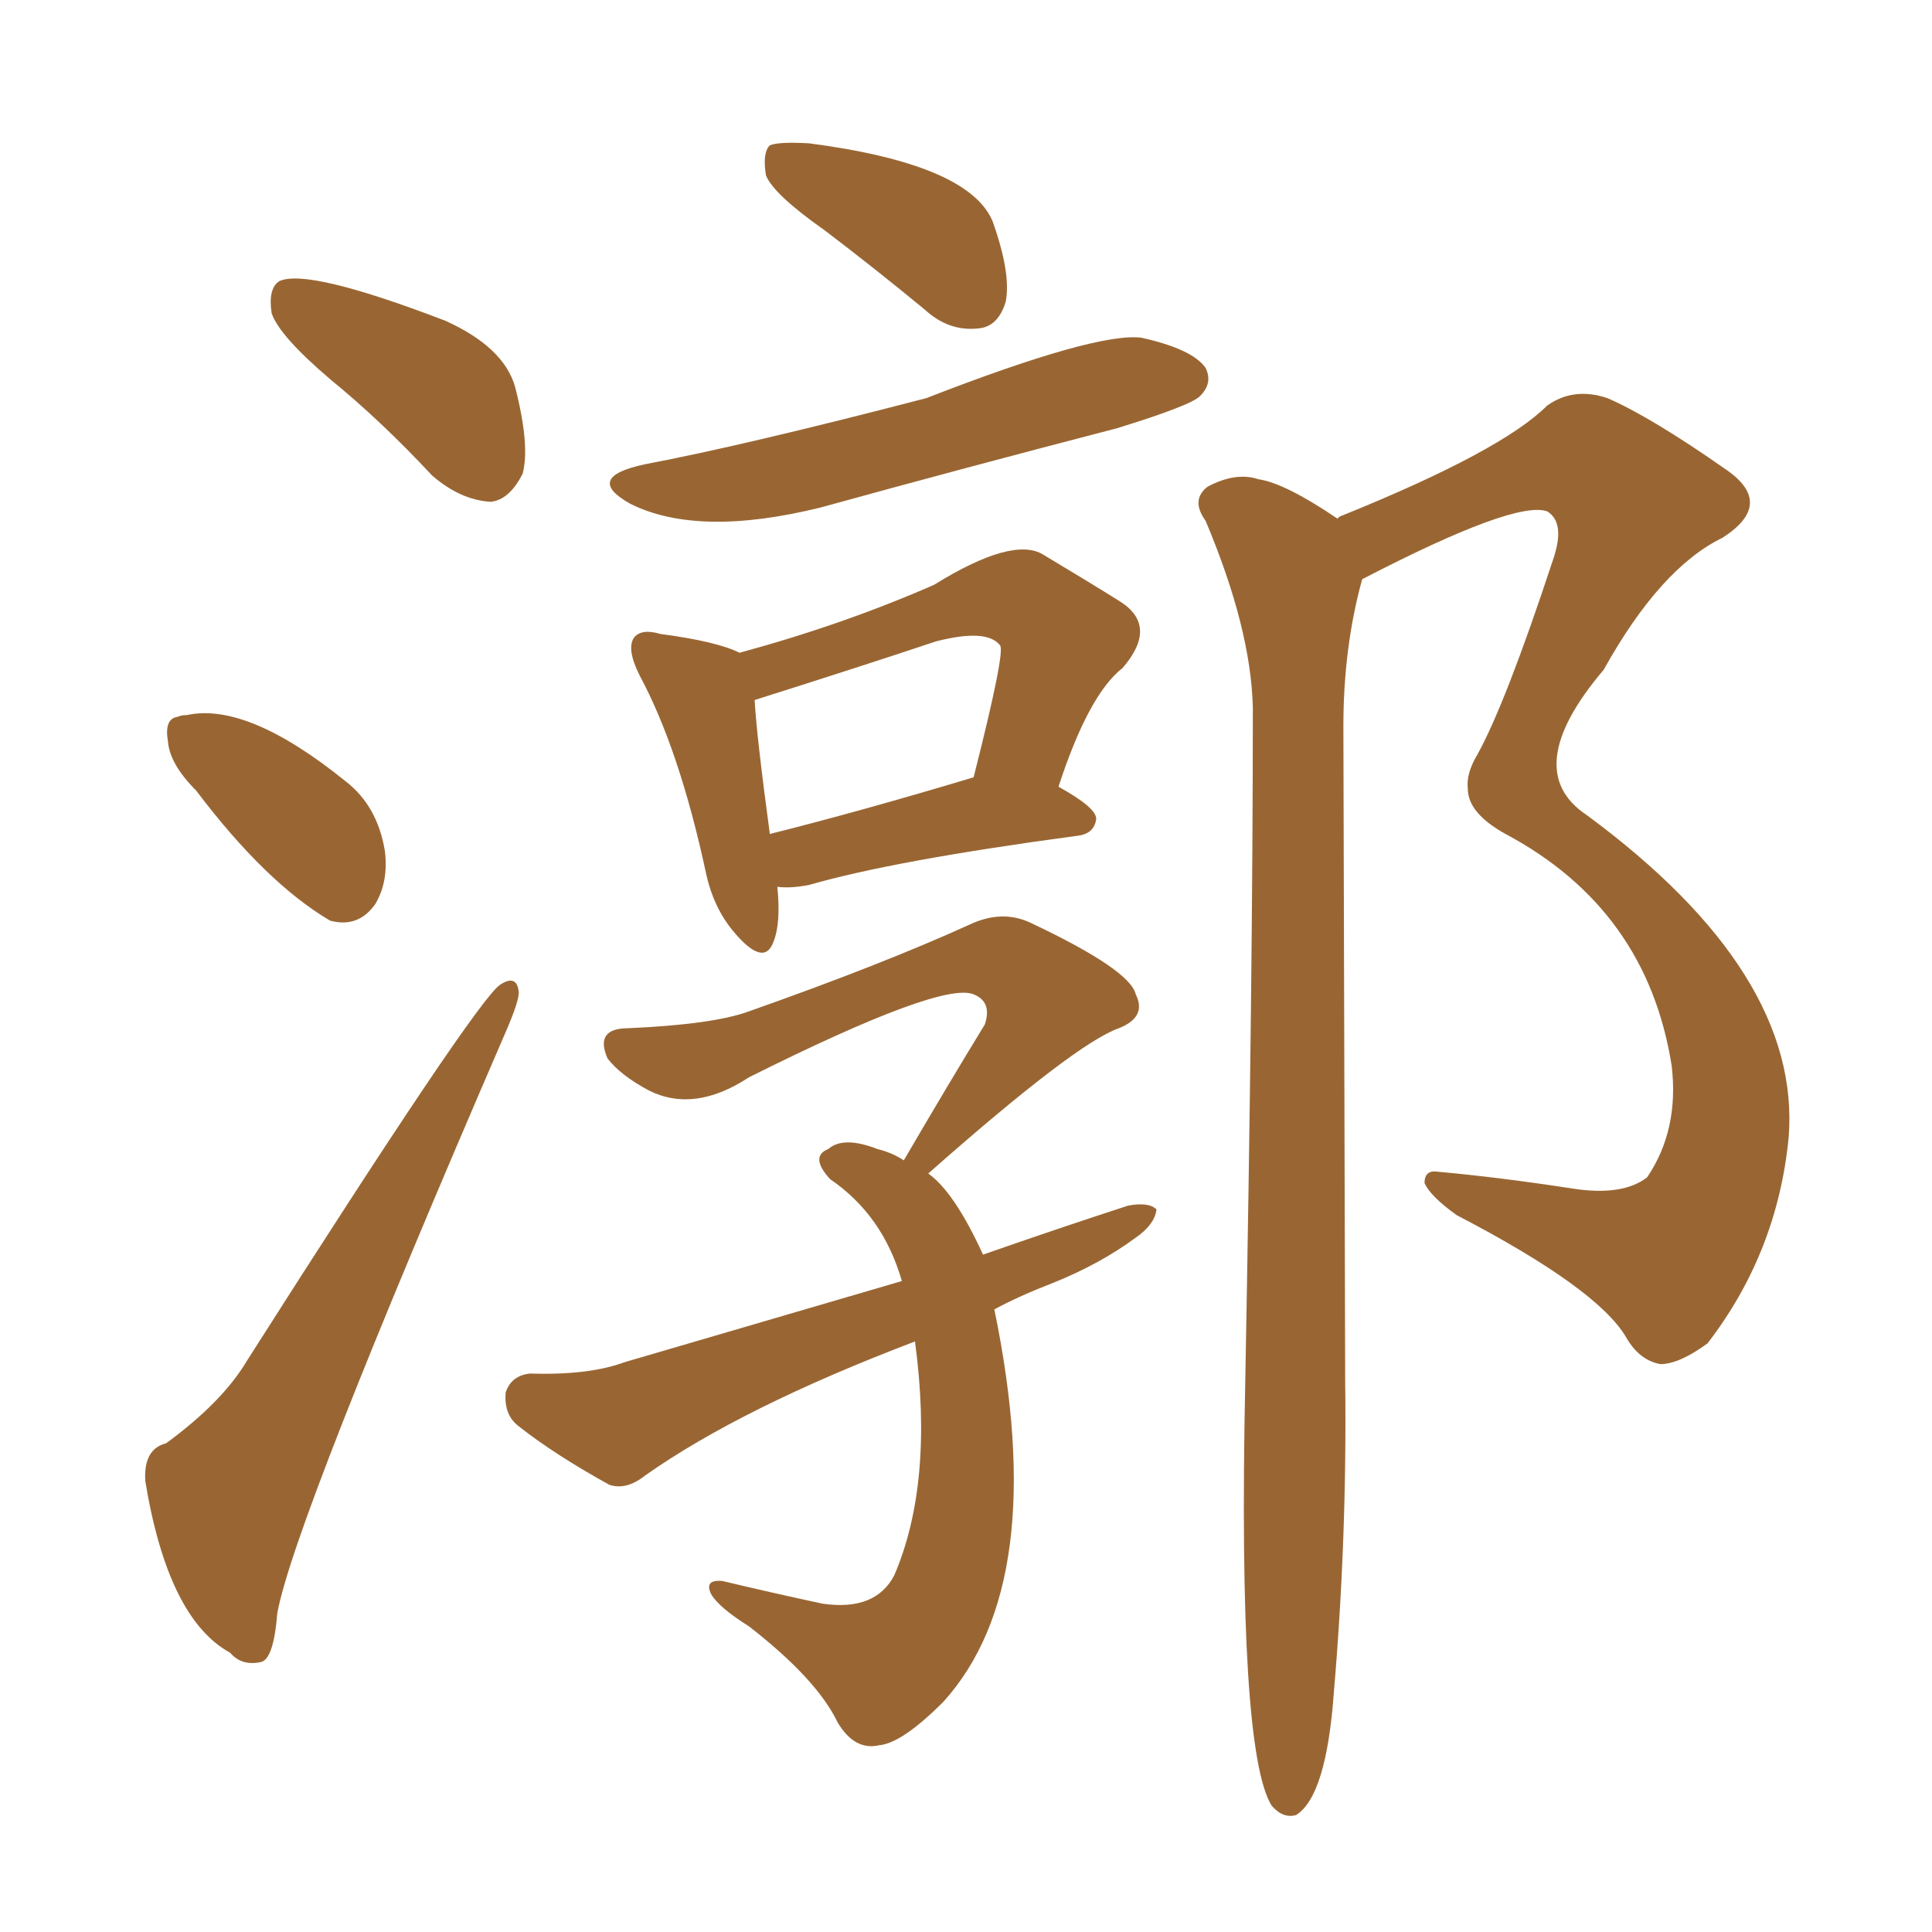 <svg xmlns="http://www.w3.org/2000/svg" xmlns:xlink="http://www.w3.org/1999/xlink" width="150" height="150"><path fill="#996633" padding="10" d="M64.01 17.87L64.01 17.87Q60.06 15.09 59.47 13.62L59.47 13.62Q59.18 11.87 59.77 11.28L59.77 11.28Q60.50 10.99 62.84 11.13L62.84 11.13Q75.15 12.74 77.05 17.14L77.05 17.14Q78.52 21.24 78.08 23.44L78.08 23.44Q77.49 25.34 76.03 25.49L76.03 25.49Q73.68 25.78 71.78 24.02L71.78 24.02Q67.68 20.65 64.01 17.87ZM50.10 36.04L50.10 36.04Q57.86 34.57 71.92 30.91L71.92 30.91Q85.11 25.78 88.62 26.22L88.62 26.22Q92.58 27.10 93.60 28.56L93.60 28.56Q94.19 29.74 93.16 30.76L93.16 30.76Q92.43 31.49 86.72 33.25L86.72 33.25Q74.85 36.33 63.72 39.40L63.72 39.40Q54.20 41.75 48.93 39.11L48.93 39.11Q45.26 37.06 50.10 36.04ZM77.20 101.66L77.20 101.66Q81.59 122.90 73.24 132.13L73.24 132.13Q70.02 135.35 68.26 135.50L68.26 135.50Q66.36 135.94 65.04 133.74L65.04 133.74Q63.43 130.37 58.15 126.27L58.15 126.27Q55.81 124.80 55.22 123.78L55.22 123.78Q54.64 122.61 56.10 122.75L56.10 122.75Q59.77 123.63 63.87 124.51L63.87 124.51Q67.97 125.10 69.43 122.31L69.43 122.31Q72.51 115.14 71.04 104.15L71.04 104.15Q57.57 109.28 50.10 114.55L50.10 114.55Q48.63 115.72 47.31 115.28L47.31 115.28Q43.07 112.94 40.28 110.74L40.28 110.74Q39.11 109.86 39.26 108.11L39.26 108.11Q39.70 106.79 41.16 106.64L41.16 106.64Q45.70 106.79 48.49 105.76L48.49 105.76Q59.47 102.54 70.02 99.46L70.02 99.46Q68.55 94.34 64.45 91.55L64.45 91.55Q62.84 89.79 64.31 89.21L64.31 89.21Q65.48 88.18 68.12 89.21L68.12 89.21Q69.29 89.50 70.17 90.09L70.17 90.09Q73.68 84.08 76.46 79.54L76.46 79.54Q77.05 77.78 75.59 77.20L75.59 77.20Q73.10 76.17 58.15 83.64L58.15 83.64Q53.91 86.43 50.39 84.67L50.39 84.67Q48.19 83.50 47.17 82.18L47.17 82.18Q46.14 79.83 48.78 79.83L48.78 79.83Q55.37 79.54 58.15 78.52L58.15 78.52Q68.55 74.85 75.29 71.78L75.29 71.78Q77.78 70.61 79.98 71.63L79.98 71.63Q87.74 75.29 88.18 77.20L88.18 77.20Q89.06 78.96 86.87 79.83L86.87 79.83Q83.50 81.01 72.07 91.11L72.07 91.11Q74.12 92.58 76.32 97.41L76.32 97.41Q82.18 95.36 87.60 93.60L87.60 93.60Q89.21 93.31 89.79 93.90L89.79 93.90Q89.65 95.07 88.18 96.09L88.18 96.09Q85.40 98.14 81.74 99.61L81.74 99.61Q79.10 100.63 77.20 101.66ZM103.86 40.28L103.86 40.28Q103.86 40.14 104.30 39.99L104.30 39.99Q116.60 35.01 120.12 31.49L120.12 31.49Q122.17 30.03 124.80 30.91L124.80 30.91Q128.17 32.37 134.03 36.47L134.03 36.47Q137.84 39.11 133.74 41.75L133.74 41.75Q128.91 44.09 124.51 52.00L124.51 52.00Q117.92 59.77 123.19 63.28L123.19 63.28Q139.89 75.59 138.87 88.33L138.87 88.33Q137.99 97.27 132.57 104.30L132.57 104.30Q130.37 105.91 128.91 105.91L128.91 105.91Q127.29 105.62 126.27 103.86L126.27 103.86Q124.07 100.05 113.09 94.34L113.09 94.34Q111.04 92.87 110.60 91.85L110.60 91.85Q110.60 90.82 111.62 90.97L111.62 90.97Q116.46 91.41 122.17 92.29L122.17 92.29Q125.98 92.87 127.88 91.41L127.88 91.41Q130.37 87.74 129.79 82.76L129.79 82.76Q127.88 70.61 116.89 64.75L116.89 64.75Q113.96 63.13 113.96 61.23L113.96 61.23Q113.82 60.06 114.70 58.59L114.70 58.59Q116.89 54.64 120.56 43.51L120.56 43.51Q121.58 40.58 120.12 39.70L120.12 39.70Q117.63 38.82 105.76 44.97L105.76 44.97Q104.30 50.24 104.30 56.40L104.30 56.40Q104.44 105.03 104.44 107.23L104.44 107.23Q104.59 119.38 103.56 131.40L103.56 131.40Q102.98 139.45 100.63 140.92L100.63 140.92Q99.61 141.21 98.73 140.19L98.73 140.19Q96.09 135.94 96.68 107.37L96.68 107.37Q97.27 75.59 97.27 54.93L97.27 54.93Q97.12 48.78 93.60 40.43L93.60 40.43Q92.43 38.82 93.75 37.79L93.75 37.79Q95.95 36.62 97.71 37.21L97.71 37.21Q99.76 37.50 103.86 40.28ZM25.63 29.44L25.63 29.44Q21.68 26.07 21.09 24.32L21.09 24.32Q20.80 22.41 21.68 21.83L21.68 21.83Q23.88 20.80 34.57 24.90L34.57 24.90Q39.11 26.95 39.99 30.03L39.99 30.03Q41.16 34.57 40.58 36.77L40.58 36.77Q39.55 38.82 38.09 38.96L38.09 38.96Q35.74 38.82 33.54 36.91L33.54 36.91Q29.59 32.67 25.63 29.44ZM15.23 61.38L15.23 61.38Q13.18 59.33 13.04 57.57L13.04 57.57Q12.74 55.81 13.77 55.66L13.77 55.66Q14.06 55.52 14.50 55.52L14.50 55.52Q19.19 54.49 26.81 60.64L26.81 60.64Q29.30 62.55 29.88 66.06L29.88 66.06Q30.18 68.41 29.15 70.17L29.15 70.17Q27.83 72.07 25.63 71.48L25.63 71.48Q20.65 68.55 15.23 61.38ZM12.89 112.06L12.89 112.06Q17.29 108.84 19.19 105.62L19.19 105.62Q36.91 77.78 38.82 76.46L38.82 76.46Q40.14 75.59 40.28 77.05L40.28 77.05Q40.28 77.78 39.26 80.13L39.26 80.13Q22.85 118.07 21.53 125.24L21.53 125.24Q21.24 128.91 20.21 129.05L20.21 129.05Q18.75 129.35 17.87 128.32L17.87 128.32Q13.04 125.68 11.28 114.99L11.28 114.99Q11.13 112.50 12.89 112.06ZM57.42 50.68L57.42 50.68Q65.48 48.49 72.51 45.41L72.51 45.41Q78.66 41.60 81.01 43.07L81.01 43.07Q84.67 45.26 87.01 46.73L87.01 46.73Q89.94 48.63 87.16 51.86L87.16 51.86Q84.52 53.91 82.18 61.08L82.18 61.08Q85.11 62.70 85.11 63.57L85.11 63.57Q84.96 64.75 83.64 64.89L83.64 64.89Q69.43 66.80 62.84 68.70L62.84 68.70Q61.38 68.99 60.35 68.85L60.35 68.85Q60.64 71.63 60.06 73.10L60.06 73.10Q59.33 75.15 56.98 72.36L56.98 72.36Q55.37 70.46 54.79 67.68L54.79 67.68Q52.73 58.15 49.66 52.44L49.66 52.44Q48.63 50.39 49.22 49.51L49.22 49.51Q49.80 48.78 51.27 49.22L51.27 49.22Q55.66 49.80 57.42 50.68ZM58.59 54.35L58.59 54.35L58.59 54.35Q58.74 57.13 59.77 64.75L59.77 64.75Q66.80 62.99 75.59 60.35L75.59 60.35Q78.08 50.54 77.64 50.10L77.64 50.10Q76.61 48.78 72.66 49.80L72.66 49.80Q66.94 51.71 58.59 54.35Z"/></svg>